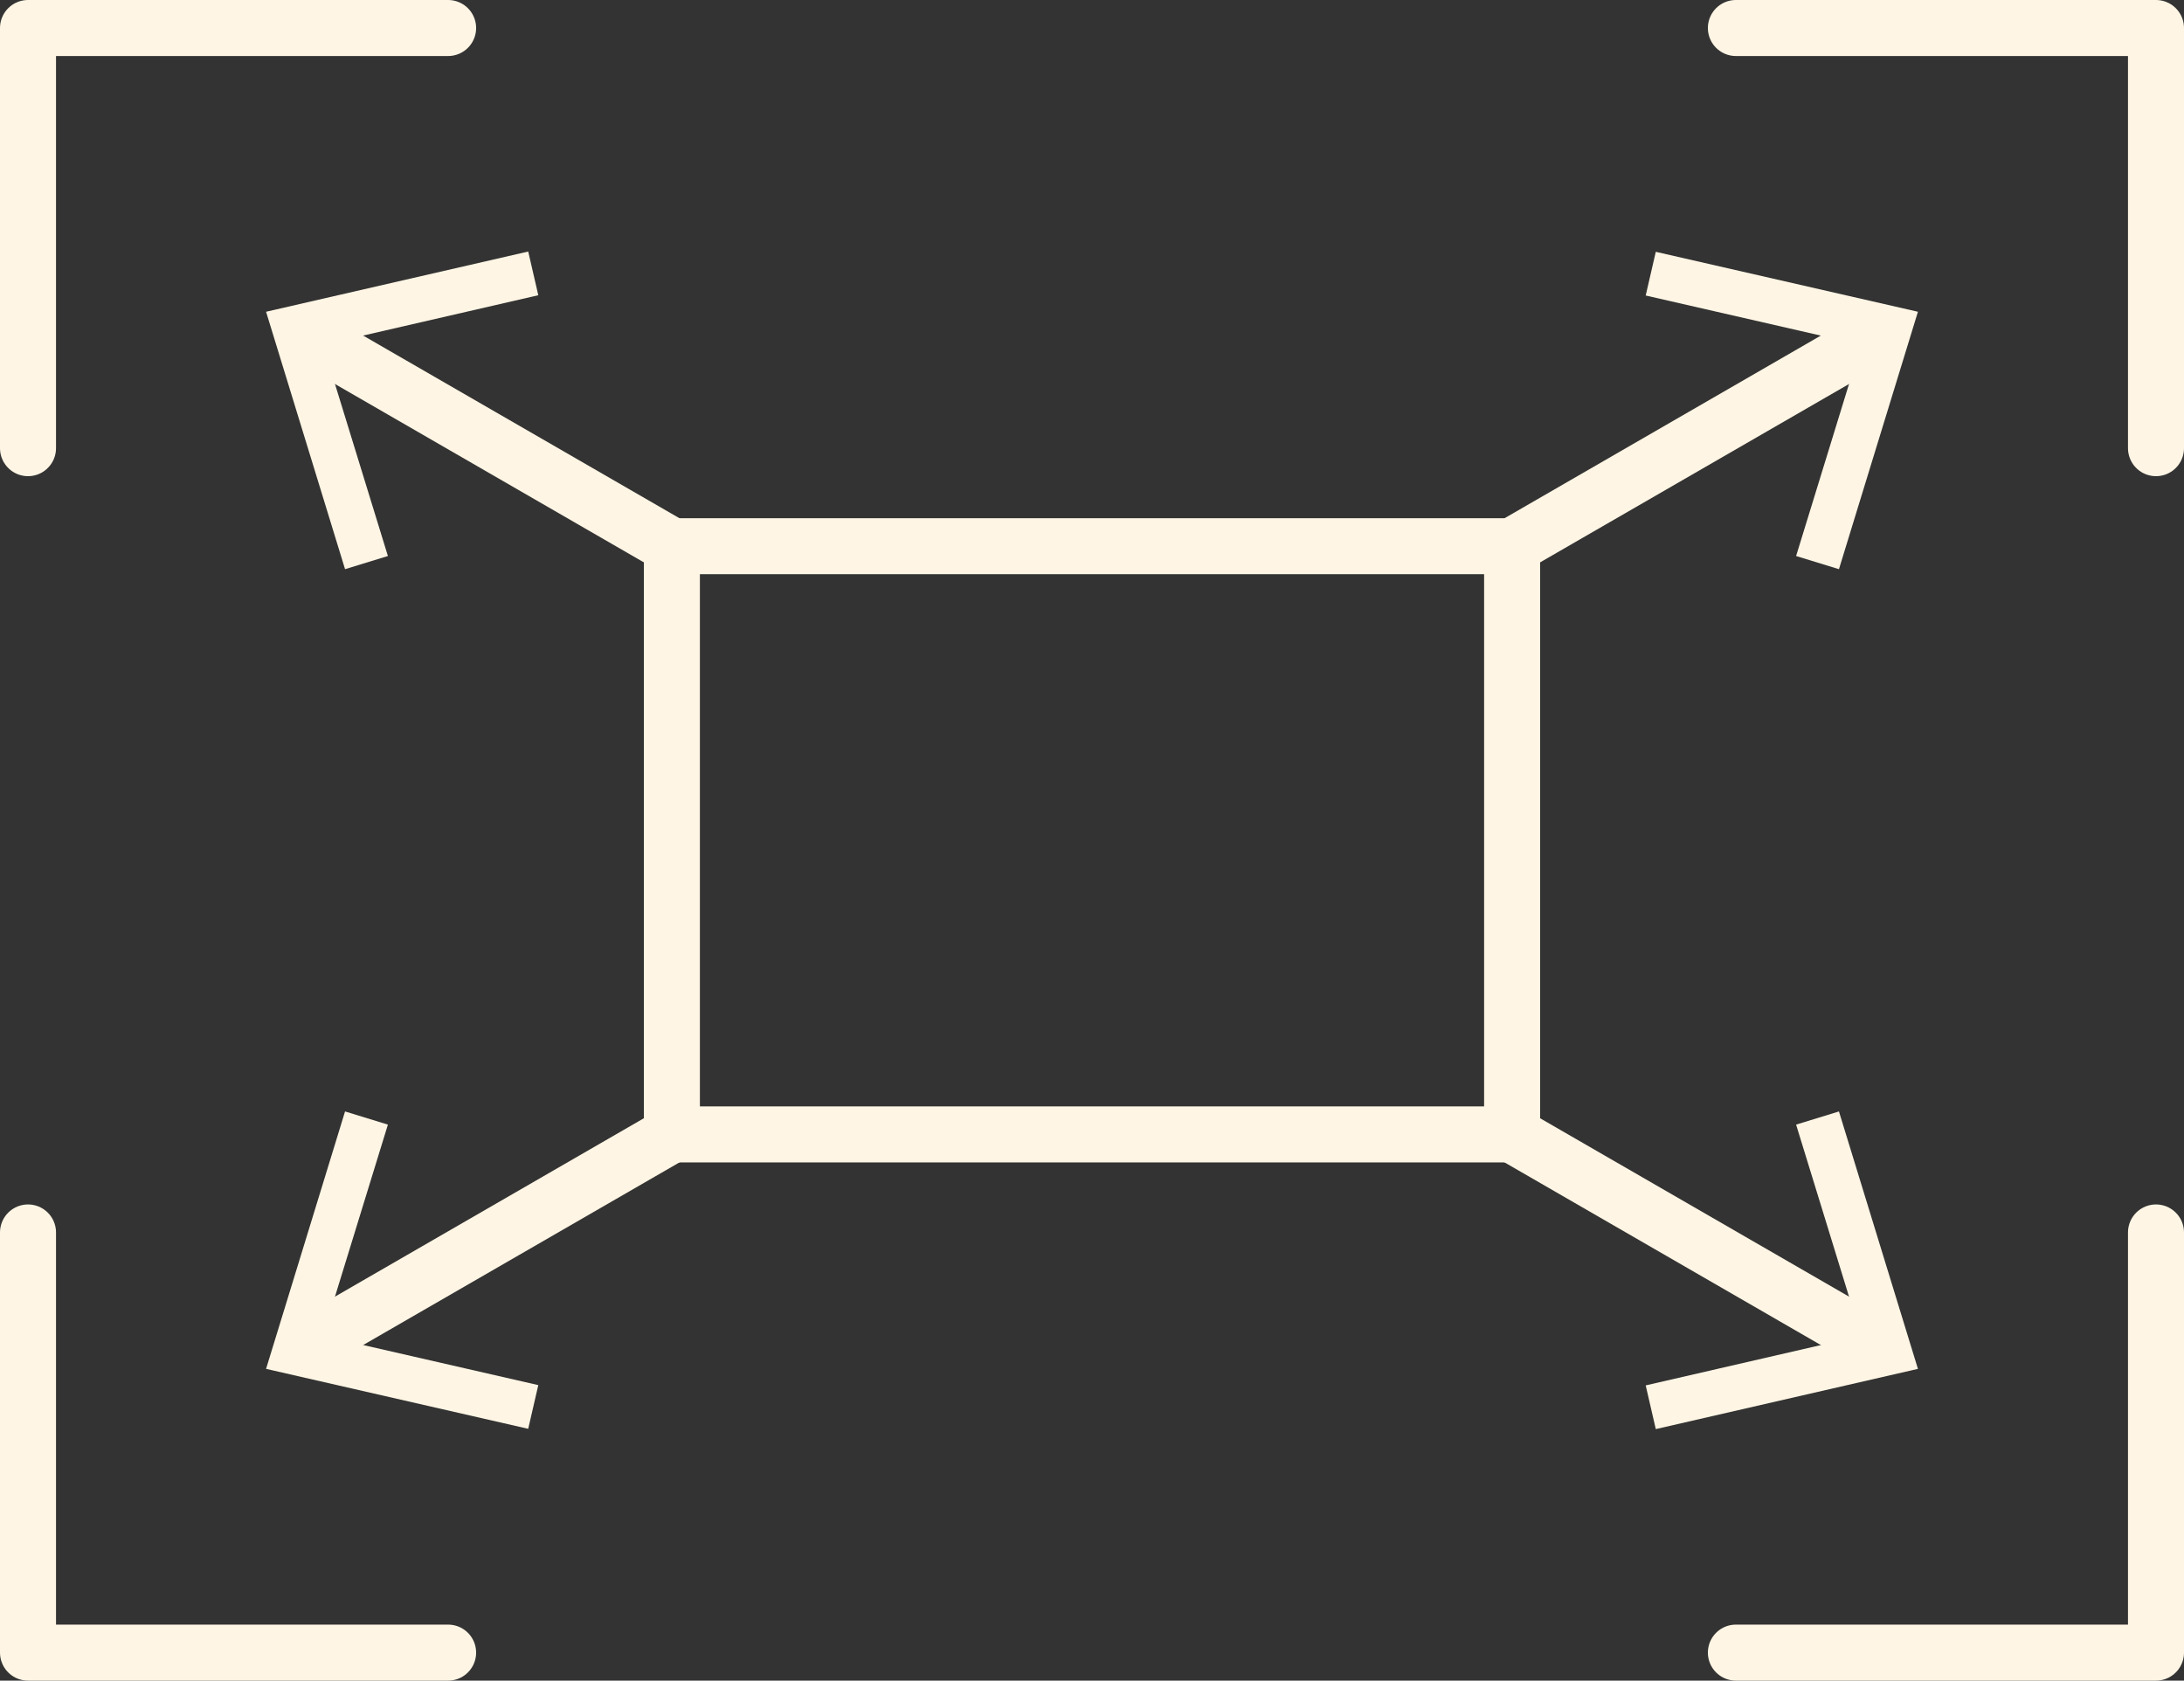 <?xml version="1.0" encoding="UTF-8"?>
<svg xmlns="http://www.w3.org/2000/svg" id="_レイヤー_2" data-name="レイヤー 2" viewBox="0 0 77.98 60">
  <rect x="0" y="0" width="77.98" height="60" fill="#333333" stroke="none"/>
  <defs>
    <style>
      .cls-1 {
        fill: #fff5e4;
      }

      .cls-2 {
        fill: none;
        stroke: #fff5e4;
        stroke-linecap: round;
        stroke-linejoin: round;
        stroke-width: 2px;
      }
    </style>
  </defs>
  <g id="_レイヤー_6" data-name="レイヤー 6">
    <g>
      <rect class="cls-2" x="23.99" y="19.5" width="30" height="21"></rect>
      <g>
        <line class="cls-2" x1="53.99" y1="19.5" x2="66.98" y2="12"></line>
        <polygon class="cls-1" points="65.66 20.32 64.13 19.85 66.45 12.31 58.76 10.55 59.12 8.99 68.48 11.13 65.66 20.32"></polygon>
      </g>
      <g>
        <line class="cls-2" x1="23.99" y1="19.5" x2="11" y2="12"></line>
        <polygon class="cls-1" points="18.86 8.98 19.22 10.54 11.53 12.31 13.85 19.85 12.32 20.32 9.5 11.13 18.86 8.98"></polygon>
      </g>
      <g>
        <line class="cls-2" x1="23.99" y1="40.5" x2="11" y2="48"></line>
        <polygon class="cls-1" points="12.32 39.68 13.85 40.15 11.53 47.69 19.22 49.45 18.86 51.01 9.5 48.87 12.32 39.68"></polygon>
      </g>
      <g>
        <line class="cls-2" x1="53.99" y1="40.5" x2="66.98" y2="48"></line>
        <polygon class="cls-1" points="59.12 51.02 58.76 49.46 66.45 47.69 64.13 40.15 65.66 39.68 68.48 48.87 59.12 51.02"></polygon>
      </g>
      <polyline class="cls-2" points="1 16 1 1 16 1"></polyline>
      <polyline class="cls-2" points="76.98 16 76.98 1 61.98 1"></polyline>
      <polyline class="cls-2" points="1 44 1 59 16 59"></polyline>
      <polyline class="cls-2" points="76.98 44 76.98 59 61.98 59"></polyline>
    </g>
  </g>
</svg>
